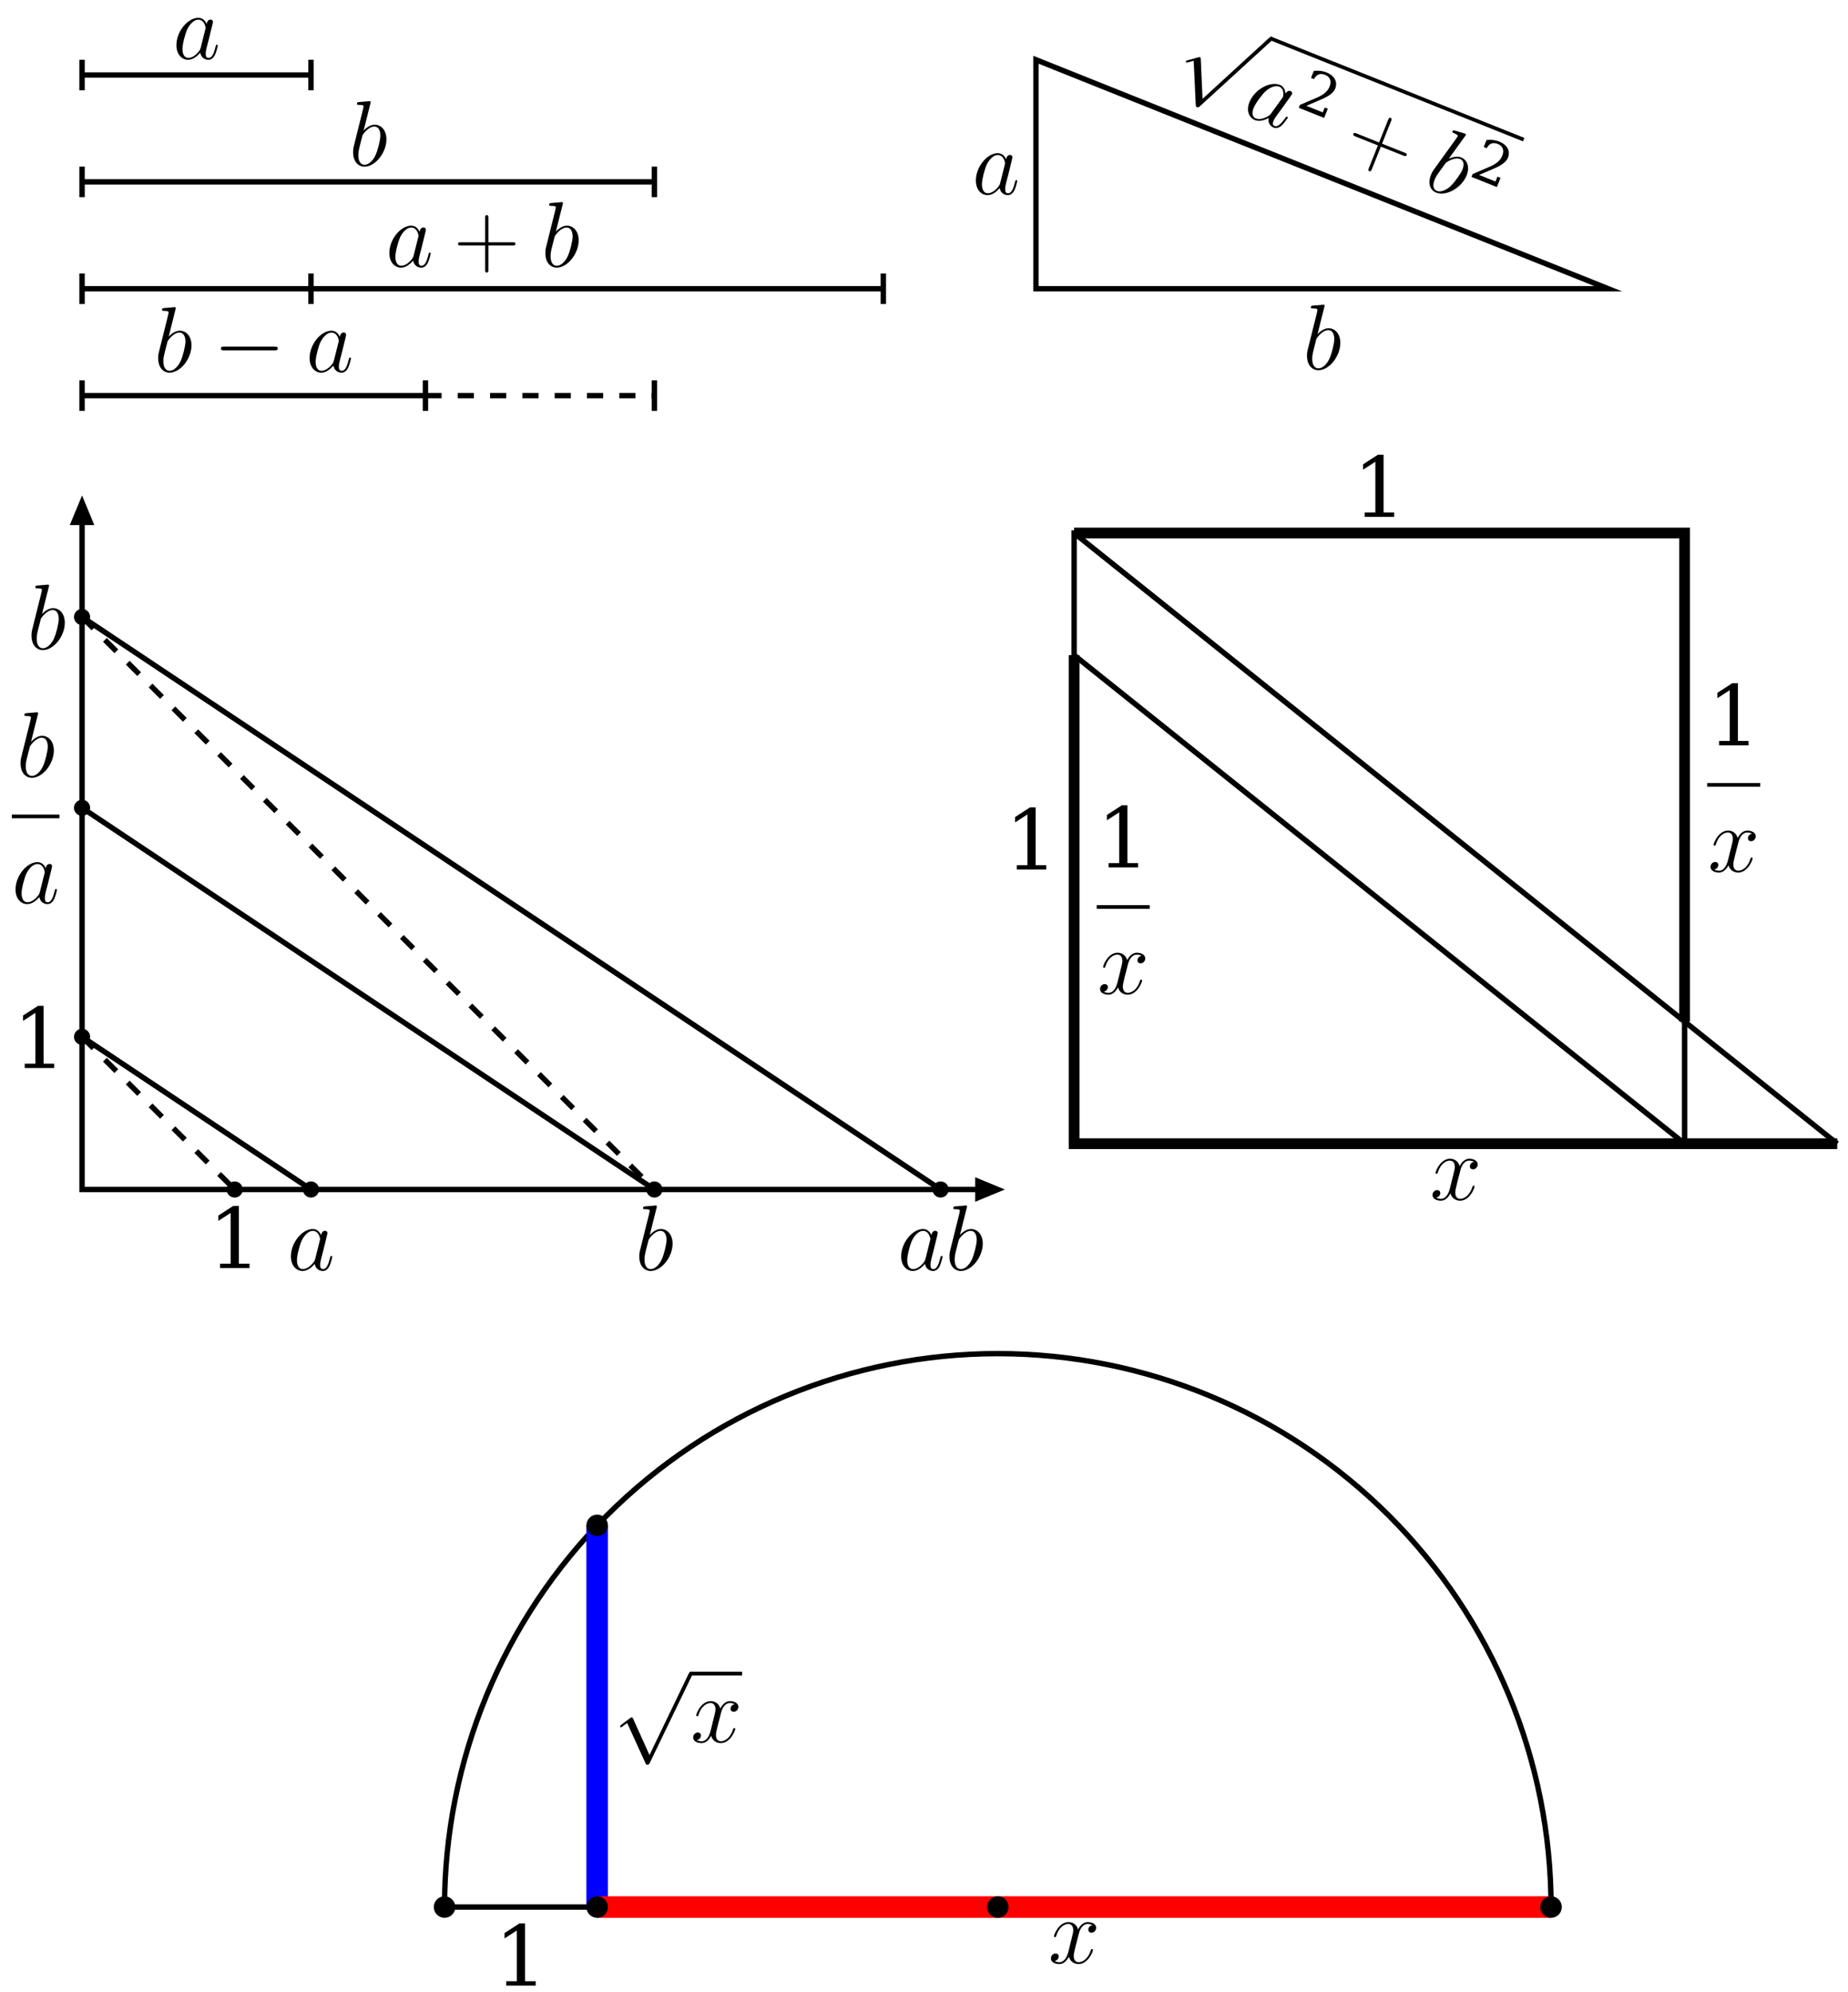 <?xml version="1.0"?>
<!-- Created by MetaPost 2.02 on 2022.10.04:2303 -->
<svg version="1.1" xmlns="http://www.w3.org/2000/svg" xmlns:xlink="http://www.w3.org/1999/xlink" width="1029.67" height="1109.426" viewBox="0 0 1029.67 1109.426">
<!-- Original BoundingBox: 0.000000 0.000000 1029.669900 1109.425965 -->
  <defs>
    <g transform="scale(0.01,0.01)" id="GLYPHfver8r_49">
      <path style="fill-rule: evenodd;" d="M142 -0L494 -0L494 -52L367 -52L367 -742L300 -742L122 -627L122 -563L269 -658L269 -52L142 -52"></path>
    </g>
    <g transform="scale(0.01,0.01)" id="GLYPHfver8r_50">
      <path style="fill-rule: evenodd;" d="M128 -555C137 -648,188 -694,281 -694C370 -694,425 -636,425 -537C425 -448,386 -371,289 -274L68 -53L68 -0L538 -0L538 -170L481 -170L481 -80L177 -80L361 -264L378 -281C478 -380,528 -466,528 -537C528 -664,434 -742,282 -742C214 -742,142 -722,73 -685L73 -555"></path>
    </g>
    <g transform="scale(0.01,0.01)" id="GLYPHcmsy10_0">
      <path style="fill-rule: evenodd;" d="M659 -230C676 -230,694 -230,694 -250C694 -270,676 -270,659 -270L118 -270C101 -270,83 -270,83 -250C83 -230,101 -230,118 -230"></path>
    </g>
    <g transform="scale(0.01,0.01)" id="GLYPHcmsy10_112">
      <path style="fill-rule: evenodd;" d="M389 855L213 466C206 450,201 450,198 450C197 450,192 450,181 458L86 530C73 540,73 543,73 546C73 551,76 557,83 557C89 557,106 543,117 535C123 530,138 519,149 511L346 944C353 960,358 960,367 960C382 960,385 954,392 940L846 -0C853 -14,853 -18,853 -20C853 -30,845 -40,833 -40C825 -40,818 -35,810 -19"></path>
    </g>
    <g transform="scale(0.012,0.012)" id="GLYPHcmmi12_97">
      <path style="fill-rule: evenodd;" d="M301 -119C296 -102,296 -100,282 -81C260 -53,216 -10,169 -10C128 -10,105 -47,105 -106C105 -161,136 -273,155 -315C189 -385,236 -421,275 -421C341 -421,354 -339,354 -331C354 -330,351 -317,350 -315M365 -375C354 -401,327 -441,275 -441C162 -441,40 -295,40 -147C40 -48,98 10,166 10C221 10,268 -33,296 -66C306 -7,353 10,383 10C413 10,437 -8,455 -44C471 -78,485 -139,485 -143C485 -148,481 -152,475 -152C466 -152,465 -147,461 -132C446 -73,427 -10,386 -10C357 -10,355 -36,355 -56C355 -79,358 -90,367 -129C374 -154,379 -176,387 -205C424 -355,433 -391,433 -397C433 -411,422 -422,407 -422C375 -422,367 -387,365 -375"></path>
    </g>
    <g transform="scale(0.012,0.012)" id="GLYPHcmmi12_98">
      <path style="fill-rule: evenodd;" d="M231 -669C232 -673,234 -679,234 -684C234 -694,224 -694,222 -694C221 -694,185 -691,167 -689C150 -688,135 -686,117 -685C93 -683,86 -682,86 -664C86 -654,96 -654,106 -654C157 -654,157 -645,157 -635C157 -628,149 -599,145 -581L121 -485C111 -445,54 -218,50 -200C45 -175,45 -158,45 -145C45 -43,102 10,167 10C283 10,403 -139,403 -284C403 -376,351 -441,276 -441C224 -441,177 -398,158 -378M168 -10C136 -10,101 -34,101 -112C101 -145,104 -164,122 -234C125 -247,141 -311,145 -324C147 -332,206 -421,274 -421C318 -421,338 -377,338 -325C338 -277,310 -164,285 -112C260 -58,214 -10,168 -10"></path>
    </g>
    <g transform="scale(0.012,0.012)" id="GLYPHcmmi12_120">
      <path style="fill-rule: evenodd;" d="M474 -408C442 -402,430 -378,430 -359C430 -335,449 -327,463 -327C493 -327,514 -353,514 -380C514 -422,466 -441,424 -441C363 -441,329 -381,320 -362C297 -437,235 -441,217 -441C115 -441,61 -310,61 -288C61 -284,65 -279,72 -279C80 -279,82 -285,84 -289C118 -400,185 -421,214 -421C259 -421,268 -379,268 -355C268 -333,262 -310,250 -262L216 -125C201 -65,172 -10,119 -10C114 -10,89 -10,68 -23C104 -30,112 -60,112 -72C112 -92,97 -104,78 -104C54 -104,28 -83,28 -51C28 -9,75 10,118 10C166 10,200 -28,221 -69C237 -10,287 10,324 10C426 10,480 -121,480 -143C480 -148,476 -152,470 -152C461 -152,460 -147,457 -139C430 -51,372 -10,327 -10C292 -10,273 -36,273 -77C273 -99,277 -115,293 -181L328 -317C343 -377,377 -421,423 -421C425 -421,453 -421,474 -408"></path>
    </g>
    <g transform="scale(0.017,0.017)" id="GLYPHcmr17_43">
      <path style="fill-rule: evenodd;" d="M377 -232L642 -232C656 -232,673 -232,673 -249C673 -267,657 -267,642 -267L377 -267L377 -532C377 -546,377 -563,360 -563C342 -563,342 -547,342 -532L342 -267L77 -267C63 -267,46 -267,46 -250C46 -232,62 -232,77 -232L342 -232L342 33C342 47,342 64,359 64C377 64,377 48,377 33"></path>
    </g>
  </defs>
  <path d="M45.719 41.785L173.278 41.785" style="stroke:rgb(0%,0%,0%); stroke-width: 3;stroke-miterlimit: 10;fill: none;"></path>
  <path d="M45.719 50.289L45.719 33.281" style="stroke:rgb(0%,0%,0%); stroke-width: 3;stroke-miterlimit: 10;fill: none;"></path>
  <path d="M173.278 50.289L173.278 33.281" style="stroke:rgb(0%,0%,0%); stroke-width: 3;stroke-miterlimit: 10;fill: none;"></path>
  <path d="M45.719 101.312L364.616 101.312" style="stroke:rgb(0%,0%,0%); stroke-width: 3;stroke-miterlimit: 10;fill: none;"></path>
  <path d="M45.719 109.816L45.719 92.808" style="stroke:rgb(0%,0%,0%); stroke-width: 3;stroke-miterlimit: 10;fill: none;"></path>
  <path d="M364.616 109.816L364.616 92.808" style="stroke:rgb(0%,0%,0%); stroke-width: 3;stroke-miterlimit: 10;fill: none;"></path>
  <path d="M45.719 160.84L492.175 160.84" style="stroke:rgb(0%,0%,0%); stroke-width: 3;stroke-miterlimit: 10;fill: none;"></path>
  <path d="M45.719 169.344L45.719 152.336" style="stroke:rgb(0%,0%,0%); stroke-width: 3;stroke-miterlimit: 10;fill: none;"></path>
  <path d="M492.175 169.344L492.175 152.336" style="stroke:rgb(0%,0%,0%); stroke-width: 3;stroke-miterlimit: 10;fill: none;"></path>
  <path d="M173.278 169.344L173.278 152.336" style="stroke:rgb(0%,0%,0%); stroke-width: 3;stroke-miterlimit: 10;fill: none;"></path>
  <path d="M45.719 220.367L237.057 220.367" style="stroke:rgb(0%,0%,0%); stroke-width: 3;stroke-miterlimit: 10;fill: none;"></path>
  <path d="M237.057 220.367L364.616 220.367" style="stroke:rgb(0%,0%,0%); stroke-width: 3;stroke-dasharray: 9 9 ;stroke-miterlimit: 10;fill: none;"></path>
  <path d="M45.719 228.871L45.719 211.863" style="stroke:rgb(0%,0%,0%); stroke-width: 3;stroke-miterlimit: 10;fill: none;"></path>
  <path d="M237.057 228.871L237.057 211.863" style="stroke:rgb(0%,0%,0%); stroke-width: 3;stroke-miterlimit: 10;fill: none;"></path>
  <path d="M364.616 228.871L364.616 211.863" style="stroke:rgb(0%,0%,0%); stroke-width: 3;stroke-miterlimit: 10;fill: none;"></path>
  <path d="M896.111 160.84L577.214 160.84L577.214 33.281Z" style="stroke:rgb(0%,0%,0%); stroke-width: 3;stroke-miterlimit: 10;fill: none;"></path>
  <path d="M45.719 279.895L45.719 662.571L555.954 662.571" style="stroke:rgb(0%,0%,0%); stroke-width: 3;stroke-miterlimit: 10;fill: none;"></path>
  <path d="M544.863 667.165L555.954 662.571L544.863 657.977Z" style="stroke:rgb(0%,0%,0%); stroke-width: 3;fill: rgb(0%,0%,0%);"></path>
  <path d="M50.311 290.981L45.719 279.895L41.127 290.981Z" style="stroke:rgb(0%,0%,0%); stroke-width: 3;fill: rgb(0%,0%,0%);"></path>
  <path d="M50.219 577.532C50.219 576.338,49.745 575.194,48.901 574.35C48.057 573.506,46.913 573.032,45.719 573.032C44.526 573.032,43.381 573.506,42.537 574.35C41.693 575.194,41.219 576.338,41.219 577.532C41.219 578.725,41.693 579.87,42.537 580.714C43.381 581.558,44.526 582.032,45.719 582.032C46.913 582.032,48.057 581.558,48.901 580.714C49.745 579.87,50.219 578.725,50.219 577.532Z" style="stroke:rgb(0%,0%,0%); stroke-width: 0;fill: rgb(0%,0%,0%);"></path>
  <path d="M135.258 662.571C135.258 661.377,134.784 660.233,133.94 659.389C133.096 658.545,131.952 658.071,130.758 658.071C129.565 658.071,128.42 658.545,127.576 659.389C126.732 660.233,126.258 661.377,126.258 662.571C126.258 663.764,126.732 664.909,127.576 665.753C128.42 666.597,129.565 667.071,130.758 667.071C131.952 667.071,133.096 666.597,133.94 665.753C134.784 664.909,135.258 663.764,135.258 662.571Z" style="stroke:rgb(0%,0%,0%); stroke-width: 0;fill: rgb(0%,0%,0%);"></path>
  <path d="M177.778 662.571C177.778 661.377,177.304 660.233,176.46 659.389C175.616 658.545,174.471 658.071,173.278 658.071C172.084 658.071,170.94 658.545,170.096 659.389C169.252 660.233,168.778 661.377,168.778 662.571C168.778 663.764,169.252 664.909,170.096 665.753C170.94 666.597,172.084 667.071,173.278 667.071C174.471 667.071,175.616 666.597,176.46 665.753C177.304 664.909,177.778 663.764,177.778 662.571Z" style="stroke:rgb(0%,0%,0%); stroke-width: 0;fill: rgb(0%,0%,0%);"></path>
  <path d="M369.116 662.571C369.116 661.377,368.642 660.233,367.798 659.389C366.954 658.545,365.81 658.071,364.616 658.071C363.423 658.071,362.278 658.545,361.434 659.389C360.59 660.233,360.116 661.377,360.116 662.571C360.116 663.764,360.59 664.909,361.434 665.753C362.278 666.597,363.423 667.071,364.616 667.071C365.81 667.071,366.954 666.597,367.798 665.753C368.642 664.909,369.116 663.764,369.116 662.571Z" style="stroke:rgb(0%,0%,0%); stroke-width: 0;fill: rgb(0%,0%,0%);"></path>
  <path d="M528.565 662.571C528.565 661.377,528.09 660.233,527.247 659.389C526.403 658.545,525.258 658.071,524.065 658.071C522.871 658.071,521.727 658.545,520.883 659.389C520.039 660.233,519.565 661.377,519.565 662.571C519.565 663.764,520.039 664.909,520.883 665.753C521.727 666.597,522.871 667.071,524.065 667.071C525.258 667.071,526.403 666.597,527.247 665.753C528.09 664.909,528.565 663.764,528.565 662.571Z" style="stroke:rgb(0%,0%,0%); stroke-width: 0;fill: rgb(0%,0%,0%);"></path>
  <path d="M50.219 343.674C50.219 342.48,49.745 341.336,48.901 340.492C48.057 339.648,46.913 339.174,45.719 339.174C44.526 339.174,43.381 339.648,42.537 340.492C41.693 341.336,41.219 342.48,41.219 343.674C41.219 344.867,41.693 346.012,42.537 346.856C43.381 347.7,44.526 348.174,45.719 348.174C46.913 348.174,48.057 347.7,48.901 346.856C49.745 346.012,50.219 344.867,50.219 343.674Z" style="stroke:rgb(0%,0%,0%); stroke-width: 0;fill: rgb(0%,0%,0%);"></path>
  <path d="M50.219 449.973C50.219 448.779,49.745 447.635,48.901 446.791C48.057 445.947,46.913 445.473,45.719 445.473C44.526 445.473,43.381 445.947,42.537 446.791C41.693 447.635,41.219 448.779,41.219 449.973C41.219 451.166,41.693 452.311,42.537 453.155C43.381 453.999,44.526 454.473,45.719 454.473C46.913 454.473,48.057 453.999,48.901 453.155C49.745 452.311,50.219 451.166,50.219 449.973Z" style="stroke:rgb(0%,0%,0%); stroke-width: 0;fill: rgb(0%,0%,0%);"></path>
  <path d="M45.719 577.532L130.758 662.571" style="stroke:rgb(0%,0%,0%); stroke-width: 3;stroke-dasharray: 9 9 ;stroke-miterlimit: 10;fill: none;"></path>
  <path d="M45.719 343.674L364.616 662.571" style="stroke:rgb(0%,0%,0%); stroke-width: 3;stroke-dasharray: 9 9 ;stroke-miterlimit: 10;fill: none;"></path>
  <path d="M45.719 577.532L173.278 662.571" style="stroke:rgb(0%,0%,0%); stroke-width: 3;stroke-miterlimit: 10;fill: none;"></path>
  <path d="M45.719 449.973L364.616 662.571" style="stroke:rgb(0%,0%,0%); stroke-width: 3;stroke-miterlimit: 10;fill: none;"></path>
  <path d="M45.719 343.674L524.065 662.571" style="stroke:rgb(0%,0%,0%); stroke-width: 3;stroke-miterlimit: 10;fill: none;"></path>
  <path d="M598.474 637.059L938.631 637.059L938.631 296.902L598.474 296.902Z" style="stroke:rgb(0%,0%,0%); stroke-width: 3;stroke-miterlimit: 10;fill: none;"></path>
  <path d="M598.474 364.934L598.474 637.059L1023.67 637.059" style="stroke:rgb(0%,0%,0%); stroke-width: 6;stroke-miterlimit: 10;fill: none;"></path>
  <path d="M598.474 364.934L938.631 637.059" style="stroke:rgb(0%,0%,0%); stroke-width: 3;stroke-miterlimit: 10;fill: none;"></path>
  <path d="M598.474 296.902L1023.67 637.059" style="stroke:rgb(0%,0%,0%); stroke-width: 3;stroke-miterlimit: 10;fill: none;"></path>
  <path d="M598.474 296.902L938.631 296.902L938.631 569.028" style="stroke:rgb(0%,0%,0%); stroke-width: 6;stroke-miterlimit: 10;fill: none;"></path>
  <path d="M864.221 1062.255C864.221 980.498,831.743 902.089,773.932 844.277C716.121 786.466,637.712 753.988,555.954 753.988C474.197 753.988,395.788 786.466,337.977 844.277C280.165 902.089,247.687 980.498,247.687 1062.255" style="stroke:rgb(0%,0%,0%); stroke-width: 3;stroke-miterlimit: 10;fill: none;"></path>
  <path d="M247.687 1062.255L332.726 1062.255" style="stroke:rgb(0%,0%,0%); stroke-width: 3;stroke-miterlimit: 10;fill: none;"></path>
  <path d="M332.726 849.657L332.726 1062.255" style="stroke:rgb(0%,0%,100%); stroke-width: 12;stroke-miterlimit: 10;fill: none;"></path>
  <path d="M332.726 1062.255L864.221 1062.255" style="stroke:rgb(100%,0%,0%); stroke-width: 12;stroke-miterlimit: 10;fill: none;"></path>
  <path d="M561.954 1062.255C561.954 1060.664,561.322 1059.138,560.197 1058.013C559.072 1056.887,557.546 1056.255,555.954 1056.255C554.363 1056.255,552.837 1056.887,551.712 1058.013C550.586 1059.138,549.954 1060.664,549.954 1062.255C549.954 1063.846,550.586 1065.373,551.712 1066.498C552.837 1067.623,554.363 1068.255,555.954 1068.255C557.546 1068.255,559.072 1067.623,560.197 1066.498C561.322 1065.373,561.954 1063.846,561.954 1062.255Z" style="stroke:rgb(0%,0%,0%); stroke-width: 0;fill: rgb(0%,0%,0%);"></path>
  <path d="M870.221 1062.255C870.221 1060.664,869.589 1059.138,868.464 1058.013C867.339 1056.887,865.813 1056.255,864.221 1056.255C862.63 1056.255,861.104 1056.887,859.979 1058.013C858.854 1059.138,858.221 1060.664,858.221 1062.255C858.221 1063.846,858.854 1065.373,859.979 1066.498C861.104 1067.623,862.63 1068.255,864.221 1068.255C865.813 1068.255,867.339 1067.623,868.464 1066.498C869.589 1065.373,870.221 1063.846,870.221 1062.255Z" style="stroke:rgb(0%,0%,0%); stroke-width: 0;fill: rgb(0%,0%,0%);"></path>
  <path d="M253.687 1062.255C253.687 1060.664,253.055 1059.138,251.93 1058.013C250.805 1056.887,249.278 1056.255,247.687 1056.255C246.096 1056.255,244.57 1056.887,243.445 1058.013C242.319 1059.138,241.687 1060.664,241.687 1062.255C241.687 1063.846,242.319 1065.373,243.445 1066.498C244.57 1067.623,246.096 1068.255,247.687 1068.255C249.278 1068.255,250.805 1067.623,251.93 1066.498C253.055 1065.373,253.687 1063.846,253.687 1062.255Z" style="stroke:rgb(0%,0%,0%); stroke-width: 0;fill: rgb(0%,0%,0%);"></path>
  <path d="M338.726 1062.255C338.726 1060.664,338.094 1059.138,336.969 1058.013C335.844 1056.887,334.318 1056.255,332.726 1056.255C331.135 1056.255,329.609 1056.887,328.484 1058.013C327.359 1059.138,326.726 1060.664,326.726 1062.255C326.726 1063.846,327.359 1065.373,328.484 1066.498C329.609 1067.623,331.135 1068.255,332.726 1068.255C334.318 1068.255,335.844 1067.623,336.969 1066.498C338.094 1065.373,338.726 1063.846,338.726 1062.255Z" style="stroke:rgb(0%,0%,0%); stroke-width: 0;fill: rgb(0%,0%,0%);"></path>
  <path d="M338.726 849.657C338.726 848.066,338.094 846.54,336.969 845.414C335.844 844.289,334.318 843.657,332.726 843.657C331.135 843.657,329.609 844.289,328.484 845.414C327.359 846.54,326.726 848.066,326.726 849.657C326.726 851.248,327.359 852.775,328.484 853.9C329.609 855.025,331.135 855.657,332.726 855.657C334.318 855.657,335.844 855.025,336.969 853.9C338.094 852.775,338.726 851.248,338.726 849.657Z" style="stroke:rgb(0%,0%,0%); stroke-width: 0;fill: rgb(0%,0%,0%);"></path>
  <g transform="matrix(4.32,-0,-0,4.32,96.225 32.785)" style="fill: rgb(0%,0%,0%);">
    <use xlink:href="#GLYPHcmmi12_97"></use>
  </g>
  <g transform="matrix(4.32,-0,-0,4.32,194.417 92.312)" style="fill: rgb(0%,0%,0%);">
    <use xlink:href="#GLYPHcmmi12_98"></use>
  </g>
  <g transform="matrix(4.32,-0,-0,4.32,214.858 148.56)" style="fill: rgb(0%,0%,0%);">
    <use xlink:href="#GLYPHcmmi12_97"></use>
  </g>
  <g transform="matrix(3,-0,-0,3,252.881 148.56)" style="fill: rgb(0%,0%,0%);">
    <use xlink:href="#GLYPHcmr17_43"></use>
  </g>
  <g transform="matrix(4.32,-0,-0,4.32,301.535 148.56)" style="fill: rgb(0%,0%,0%);">
    <use xlink:href="#GLYPHcmmi12_98"></use>
  </g>
  <g transform="matrix(4.32,-0,-0,4.32,85.803 207.063)" style="fill: rgb(0%,0%,0%);">
    <use xlink:href="#GLYPHcmmi12_98"></use>
  </g>
  <g transform="matrix(5.184,-0,-0,5.184,118.781 207.063)" style="fill: rgb(0%,0%,0%);">
    <use xlink:href="#GLYPHcmsy10_0"></use>
  </g>
  <g transform="matrix(4.32,-0,-0,4.32,170.427 207.063)" style="fill: rgb(0%,0%,0%);">
    <use xlink:href="#GLYPHcmmi12_97"></use>
  </g>
  <g transform="matrix(4.32,-0,-0,4.32,725.912 205.705)" style="fill: rgb(0%,0%,0%);">
    <use xlink:href="#GLYPHcmmi12_98"></use>
  </g>
  <g transform="matrix(4.32,-0,-0,4.32,541.668 108.179)" style="fill: rgb(0%,0%,0%);">
    <use xlink:href="#GLYPHcmmi12_97"></use>
  </g>
  <g transform="matrix(4.813,1.925,-1.925,4.813,667.77 6.41)" style="fill: rgb(0%,0%,0%);">
    <use xlink:href="#GLYPHcmsy10_112"></use>
  </g>
  <g transform="matrix(0.928,0.371,-0.371,0.928,0,0)">
    <path d="M665.428 -243.085L817.653 -243.085" style="stroke:rgb(0%,0%,0%); stroke-width: 2.066;stroke-miterlimit: 10;fill: none;"></path>
  </g>
  <g transform="matrix(4.011,1.604,-1.604,4.011,691.402 63.216)" style="fill: rgb(0%,0%,0%);">
    <use xlink:href="#GLYPHcmmi12_97"></use>
  </g>
  <g transform="matrix(3.008,1.203,-1.203,3.008,721.59 59.222)" style="fill: rgb(0%,0%,0%);">
    <use xlink:href="#GLYPHfver8r_50"></use>
  </g>
  <g transform="matrix(2.785,1.114,-1.114,2.785,747.154 85.516)" style="fill: rgb(0%,0%,0%);">
    <use xlink:href="#GLYPHcmr17_43"></use>
  </g>
  <g transform="matrix(4.011,1.604,-1.604,4.011,792.327 103.586)" style="fill: rgb(0%,0%,0%);">
    <use xlink:href="#GLYPHcmmi12_98"></use>
  </g>
  <g transform="matrix(3.008,1.203,-1.203,3.008,817.832 97.718)" style="fill: rgb(0%,0%,0%);">
    <use xlink:href="#GLYPHfver8r_50"></use>
  </g>
  <g transform="matrix(4.666,-0,-0,4.666,7.157 594.904)" style="fill: rgb(0%,0%,0%);">
    <use xlink:href="#GLYPHfver8r_49"></use>
  </g>
  <g transform="matrix(4.32,-0,-0,4.32,9.109 432.723)" style="fill: rgb(0%,0%,0%);">
    <use xlink:href="#GLYPHcmmi12_98"></use>
  </g>
  <path d="M6.587 454.75L33.133 454.75" style="stroke:rgb(0%,0%,0%); stroke-width: 2.066;stroke-miterlimit: 10;fill: none;"></path>
  <g transform="matrix(4.32,-0,-0,4.32,6.587 503.089)" style="fill: rgb(0%,0%,0%);">
    <use xlink:href="#GLYPHcmmi12_97"></use>
  </g>
  <g transform="matrix(4.32,-0,-0,4.32,15.218 361.607)" style="fill: rgb(0%,0%,0%);">
    <use xlink:href="#GLYPHcmmi12_98"></use>
  </g>
  <g transform="matrix(4.666,-0,-0,4.666,115.977 706.316)" style="fill: rgb(0%,0%,0%);">
    <use xlink:href="#GLYPHfver8r_49"></use>
  </g>
  <g transform="matrix(4.32,-0,-0,4.32,160.005 707.437)" style="fill: rgb(0%,0%,0%);">
    <use xlink:href="#GLYPHcmmi12_97"></use>
  </g>
  <g transform="matrix(4.32,-0,-0,4.32,353.866 707.437)" style="fill: rgb(0%,0%,0%);">
    <use xlink:href="#GLYPHcmmi12_98"></use>
  </g>
  <g transform="matrix(4.32,-0,-0,4.32,500.041 707.437)" style="fill: rgb(0%,0%,0%);">
    <use xlink:href="#GLYPHcmmi12_97"></use>
    <use xlink:href="#GLYPHcmmi12_98" x="6.168"></use>
  </g>
  <g transform="matrix(4.32,-0,-0,4.32,796.703 668.296)" style="fill: rgb(0%,0%,0%);">
    <use xlink:href="#GLYPHcmmi12_120"></use>
  </g>
  <g transform="matrix(4.666,-0,-0,4.666,559.912 484.353)" style="fill: rgb(0%,0%,0%);">
    <use xlink:href="#GLYPHfver8r_49"></use>
  </g>
  <g transform="matrix(4.666,-0,-0,4.666,611.06 483.186)" style="fill: rgb(0%,0%,0%);">
    <use xlink:href="#GLYPHfver8r_49"></use>
  </g>
  <path d="M611.06 505.213L640.622 505.213" style="stroke:rgb(0%,0%,0%); stroke-width: 2.066;stroke-miterlimit: 10;fill: none;"></path>
  <g transform="matrix(4.32,-0,-0,4.32,611.473 553.552)" style="fill: rgb(0%,0%,0%);">
    <use xlink:href="#GLYPHcmmi12_120"></use>
  </g>
  <g transform="matrix(4.666,-0,-0,4.666,951.217 415.155)" style="fill: rgb(0%,0%,0%);">
    <use xlink:href="#GLYPHfver8r_49"></use>
  </g>
  <path d="M951.217 437.182L980.779 437.182" style="stroke:rgb(0%,0%,0%); stroke-width: 2.066;stroke-miterlimit: 10;fill: none;"></path>
  <g transform="matrix(4.32,-0,-0,4.32,951.63 485.52)" style="fill: rgb(0%,0%,0%);">
    <use xlink:href="#GLYPHcmmi12_120"></use>
  </g>
  <g transform="matrix(4.666,-0,-0,4.666,753.771 287.902)" style="fill: rgb(0%,0%,0%);">
    <use xlink:href="#GLYPHfver8r_49"></use>
  </g>
  <g transform="matrix(4.666,-0,-0,4.666,275.426 1106)" style="fill: rgb(0%,0%,0%);">
    <use xlink:href="#GLYPHfver8r_49"></use>
  </g>
  <g transform="matrix(4.32,-0,-0,4.32,584.105 1093.492)" style="fill: rgb(0%,0%,0%);">
    <use xlink:href="#GLYPHcmmi12_120"></use>
  </g>
  <g transform="matrix(5.184,-0,-0,5.184,341.726 933.232)" style="fill: rgb(0%,0%,0%);">
    <use xlink:href="#GLYPHcmsy10_112"></use>
  </g>
  <path d="M384.765 932.199L413.502 932.199" style="stroke:rgb(0%,0%,0%); stroke-width: 2.066;stroke-miterlimit: 10;fill: none;"></path>
  <g transform="matrix(4.32,-0,-0,4.32,384.765 970.431)" style="fill: rgb(0%,0%,0%);">
    <use xlink:href="#GLYPHcmmi12_120"></use>
  </g>
  <path d="M0 1109l0 0" style="stroke:rgb(100%,100%,100%); stroke-width: 0;stroke-miterlimit: 10;fill: none;"></path>
  <path d="M1029.67 -0.426l0 0" style="stroke:rgb(100%,100%,100%); stroke-width: 0;stroke-miterlimit: 10;fill: none;"></path>
</svg>
